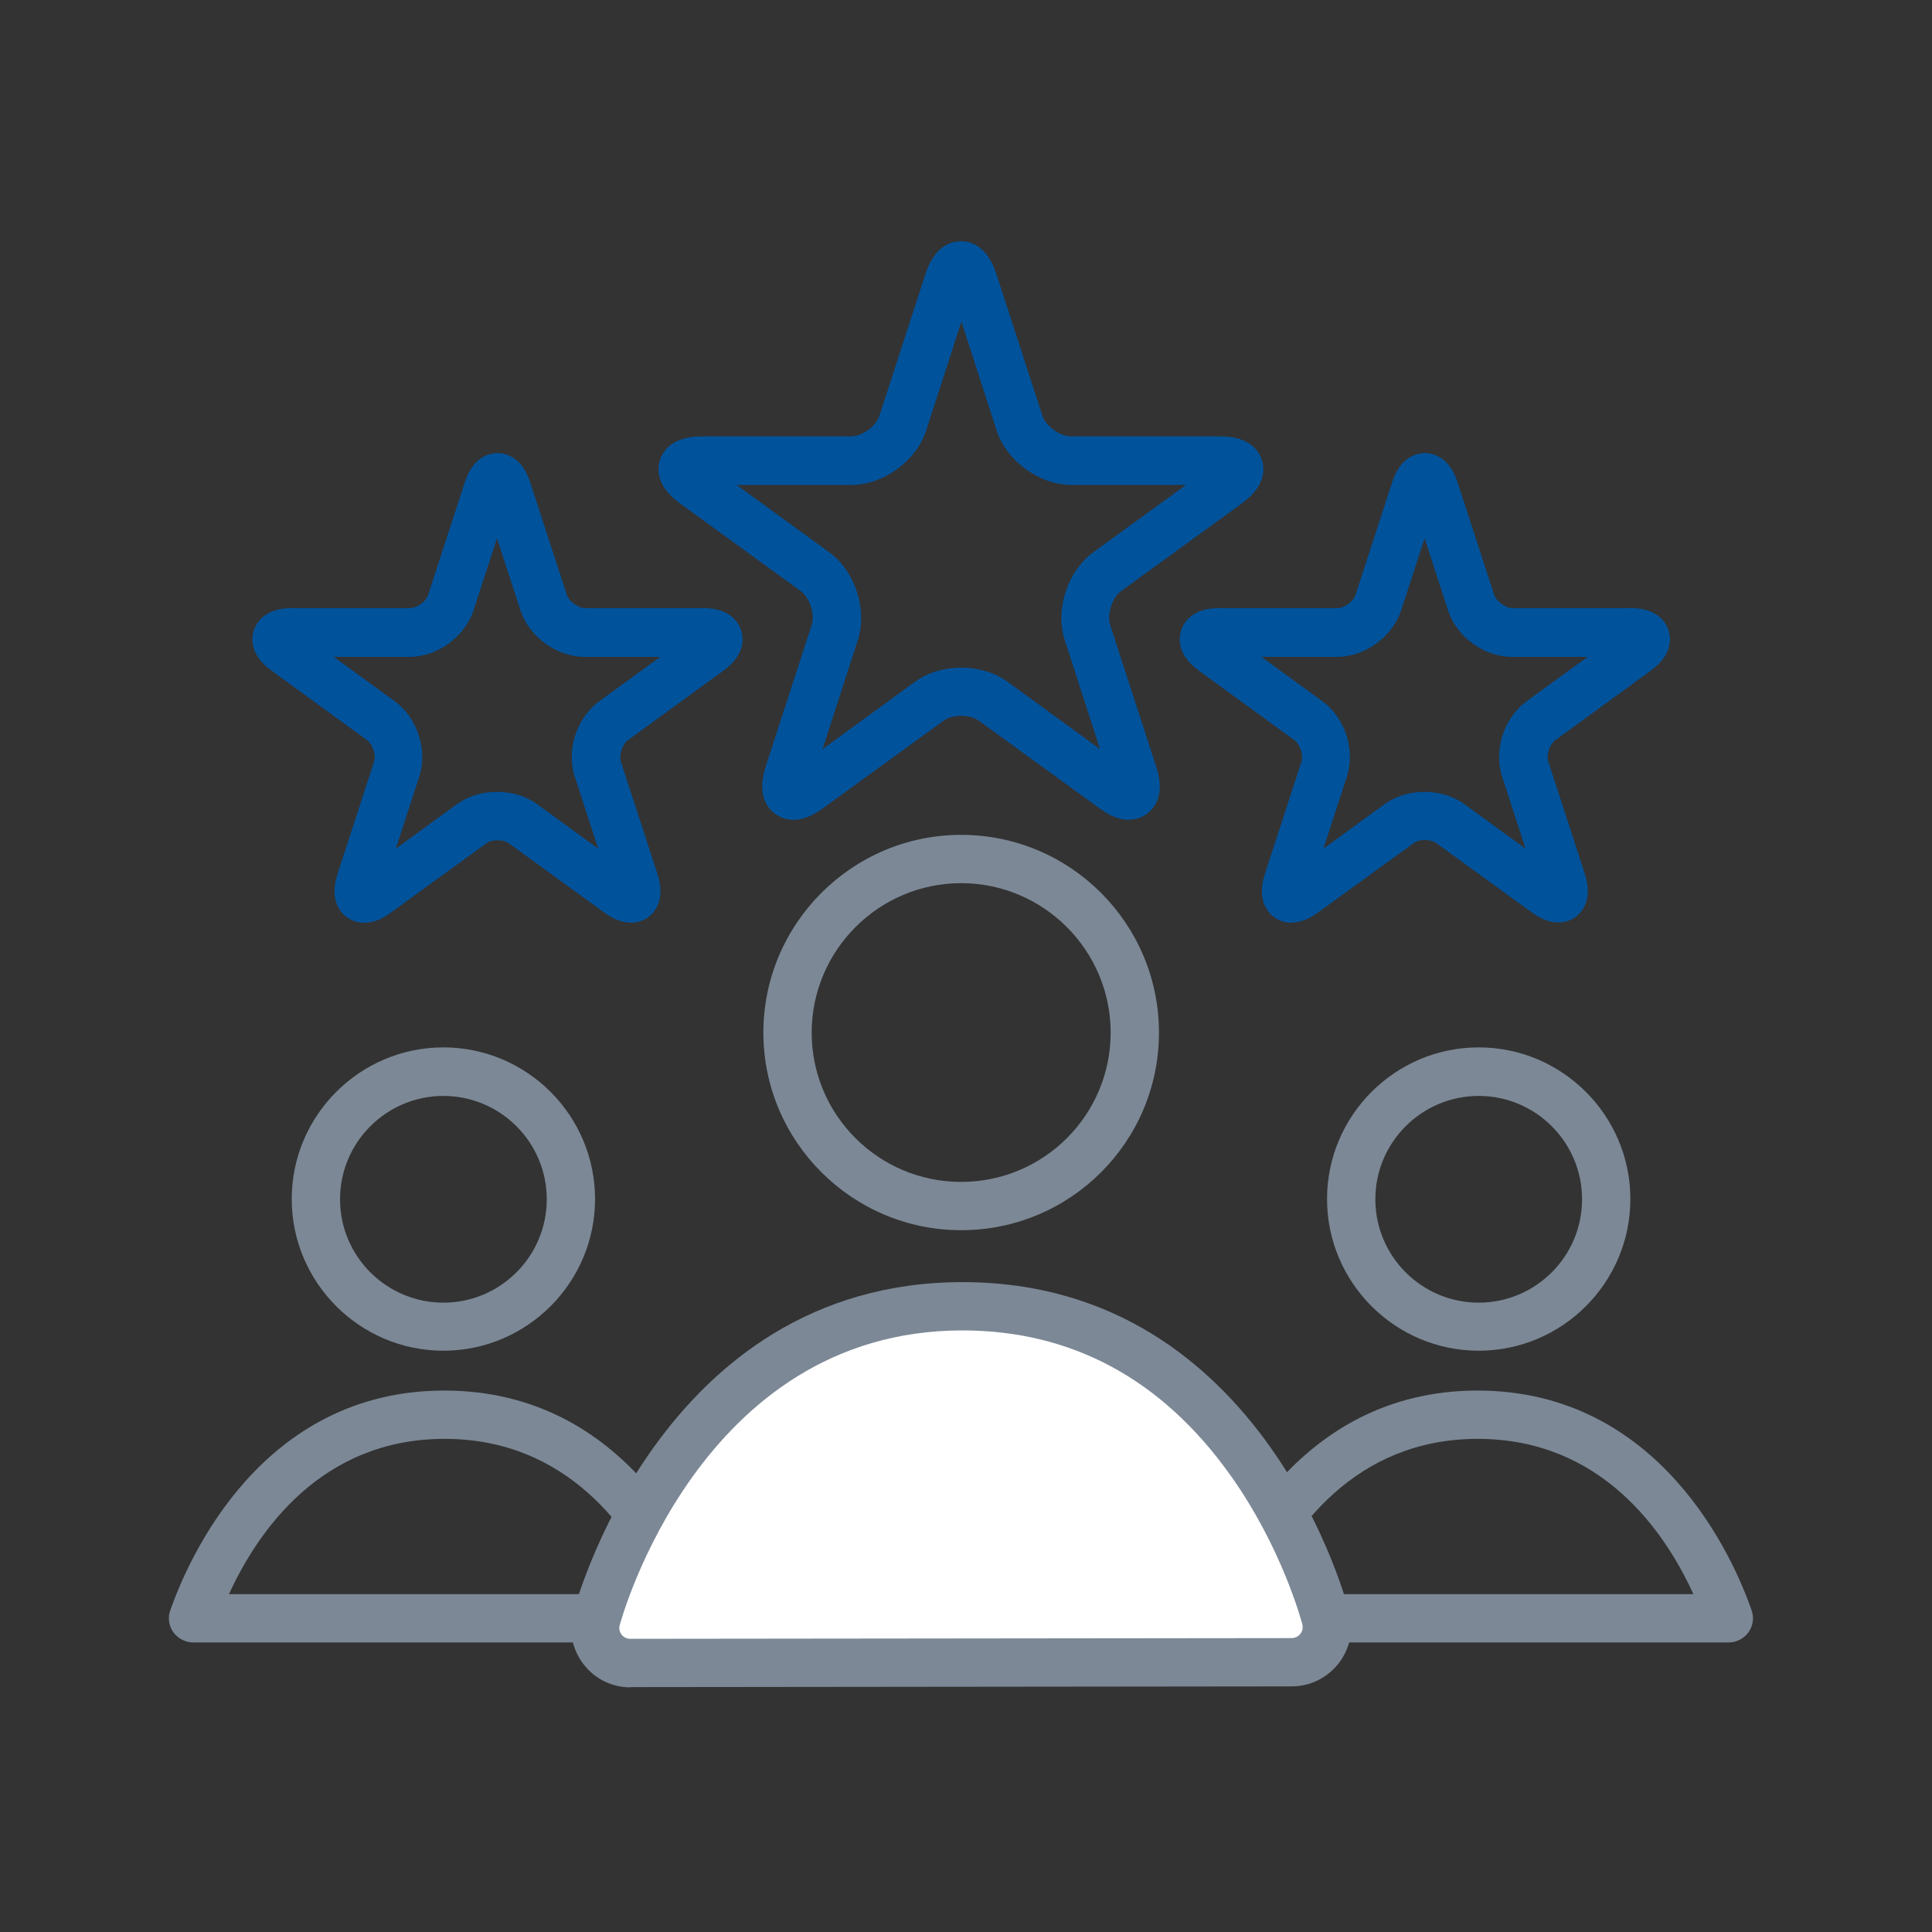<svg width="80" height="80" viewBox="0 0 80 80" fill="none" xmlns="http://www.w3.org/2000/svg">
<rect x="0" y="0" width="80" height="80" fill="#333333" stroke="none"/>
<g clip-path="url(#clip0_2398_1160)">
<path d="M18.36 55.93C14.9 55.93 12.08 53.11 12.08 49.65C12.08 46.19 14.9 43.37 18.36 43.37C21.82 43.37 24.64 46.19 24.64 49.65C24.64 53.11 21.82 55.93 18.36 55.93ZM18.36 45.38C16 45.38 14.08 47.3 14.08 49.66C14.08 52.02 16 53.94 18.36 53.94C20.72 53.94 22.64 52.02 22.64 49.66C22.64 47.3 20.72 45.38 18.36 45.38Z" fill="#7C8896"/>
<path d="M28.82 68.01H8C7.68 68.01 7.37 67.85 7.18 67.59C6.99 67.33 6.94 66.99 7.05 66.68C7.8 64.55 10.82 57.58 18.4 57.58C25.98 57.58 29.01 64.54 29.75 66.68C29.86 66.99 29.81 67.32 29.62 67.59C29.43 67.85 29.13 68.01 28.8 68.01H28.82ZM9.48 66.01H27.34C26.15 63.4 23.52 59.58 18.41 59.58C13.3 59.58 10.68 63.4 9.48 66.01Z" fill="#7C8896"/>
<path d="M61.23 55.93C57.77 55.93 54.95 53.11 54.95 49.65C54.95 46.19 57.77 43.37 61.23 43.37C64.69 43.37 67.51 46.19 67.51 49.65C67.51 53.11 64.69 55.93 61.23 55.93ZM61.23 45.38C58.87 45.38 56.95 47.3 56.95 49.66C56.95 52.02 58.87 53.94 61.23 53.94C63.59 53.94 65.51 52.02 65.51 49.66C65.51 47.3 63.59 45.38 61.23 45.38Z" fill="#7C8896"/>
<path d="M71.6 68.01H50.78C50.46 68.01 50.15 67.85 49.96 67.59C49.77 67.33 49.72 66.99 49.83 66.68C50.58 64.55 53.61 57.58 61.18 57.58C68.75 57.58 71.79 64.54 72.53 66.68C72.64 66.99 72.59 67.32 72.4 67.59C72.21 67.85 71.91 68.01 71.58 68.01H71.6ZM52.26 66.01H70.12C68.93 63.4 66.3 59.58 61.19 59.58C56.08 59.58 53.46 63.4 52.26 66.01Z" fill="#7C8896"/>
<path d="M54.9 67.03C54.87 66.9 51.61 54.09 39.85 54.09C28.09 54.09 24.73 66.92 24.69 67.05C24.58 67.49 24.68 67.95 24.95 68.3C25.23 68.65 25.65 68.86 26.1 68.86L53.48 68.83C53.93 68.83 54.35 68.62 54.62 68.27C54.9 67.92 54.99 67.46 54.89 67.03H54.9Z" fill="white"/>
<path d="M26.11 69.87C25.35 69.87 24.64 69.53 24.17 68.92C23.7 68.32 23.54 67.55 23.73 66.81C23.76 66.68 27.28 53.09 39.86 53.09C52.44 53.09 55.85 66.65 55.88 66.79C56.06 67.53 55.89 68.29 55.42 68.89C54.95 69.48 54.25 69.83 53.49 69.83L26.11 69.86V69.87ZM39.85 55.09C28.94 55.09 25.69 67.18 25.66 67.3C25.62 67.44 25.66 67.58 25.74 67.69C25.83 67.8 25.96 67.86 26.1 67.86L53.48 67.83C53.62 67.83 53.75 67.77 53.84 67.66C53.93 67.55 53.96 67.41 53.93 67.27C53.9 67.16 53.09 64.08 50.93 61.06C48.1 57.1 44.37 55.09 39.85 55.09Z" fill="#7C8896"/>
<path d="M39.8 50.94C35.29 50.94 31.61 47.27 31.61 42.76C31.61 38.25 35.28 34.57 39.8 34.57C44.32 34.57 47.99 38.24 47.99 42.76C47.99 47.28 44.32 50.94 39.8 50.94ZM39.8 36.57C36.39 36.57 33.61 39.35 33.61 42.76C33.61 46.17 36.38 48.94 39.8 48.94C43.22 48.94 45.99 46.17 45.99 42.76C45.99 39.35 43.21 36.57 39.8 36.57Z" fill="#7C8896"/>
<path d="M46.75 33.95C46.42 33.95 46.02 33.83 45.54 33.48L40.54 29.85C40.16 29.57 39.44 29.57 39.06 29.85L34.06 33.48C33.07 34.2 32.41 33.93 32.1 33.7C31.79 33.48 31.33 32.93 31.7 31.76L33.61 25.88C33.75 25.43 33.53 24.75 33.15 24.47L28.15 20.84C27.16 20.12 27.21 19.41 27.33 19.04C27.45 18.68 27.83 18.07 29.05 18.07H35.23C35.7 18.07 36.28 17.65 36.42 17.2L38.33 11.32C38.71 10.16 39.41 9.99 39.79 9.99C40.17 9.99 40.87 10.16 41.25 11.32L43.16 17.2C43.3 17.65 43.89 18.07 44.35 18.07H50.53C51.75 18.07 52.13 18.68 52.25 19.04C52.37 19.4 52.42 20.12 51.43 20.84L46.43 24.47C46.05 24.75 45.83 25.43 45.97 25.88L47.88 31.76C48.26 32.92 47.8 33.47 47.49 33.7C47.33 33.82 47.08 33.94 46.74 33.94L46.75 33.95ZM30.5 20.08L34.34 22.87C35.41 23.65 35.93 25.25 35.52 26.51L34.06 31.02L37.89 28.23C38.96 27.45 40.64 27.45 41.72 28.23L45.55 31.02L44.09 26.51C43.68 25.25 44.2 23.65 45.27 22.87L49.11 20.08H44.37C43.04 20.08 41.68 19.09 41.27 17.83L39.81 13.32L38.35 17.83C37.94 19.09 36.58 20.08 35.25 20.08H30.51H30.5Z" fill="#00529B"/>
<path d="M15.08 38.21C14.73 38.21 14.49 38.07 14.36 37.98C14.13 37.81 13.62 37.3 13.97 36.21L15.49 31.54C15.58 31.27 15.43 30.82 15.2 30.65L11.23 27.76C10.31 27.09 10.42 26.38 10.51 26.1C10.6 25.83 10.93 25.18 12.07 25.18H16.98C17.27 25.18 17.65 24.9 17.73 24.63L19.25 19.96C19.6 18.88 20.31 18.76 20.6 18.76C20.89 18.76 21.6 18.88 21.95 19.96L23.47 24.63C23.56 24.9 23.94 25.18 24.22 25.18H29.13C30.27 25.18 30.6 25.82 30.69 26.1C30.78 26.38 30.89 27.09 29.97 27.76L26 30.65C25.77 30.82 25.62 31.27 25.71 31.54L27.23 36.21C27.58 37.29 27.07 37.81 26.84 37.98C26.61 38.15 25.96 38.47 25.04 37.8L21.07 34.92C20.84 34.75 20.37 34.75 20.14 34.92L16.17 37.8C15.75 38.11 15.38 38.21 15.09 38.21H15.08ZM20.6 32.79C21.19 32.79 21.77 32.96 22.24 33.3L24.77 35.14L23.8 32.16C23.44 31.06 23.88 29.72 24.81 29.04L27.34 27.2H24.21C23.05 27.2 21.91 26.37 21.55 25.27L20.58 22.29L19.61 25.27C19.25 26.37 18.11 27.2 16.95 27.2H13.82L16.35 29.04C17.28 29.72 17.72 31.06 17.36 32.16L16.39 35.14L18.92 33.3C19.39 32.96 19.97 32.79 20.56 32.79H20.6Z" fill="#00529B"/>
<path d="M53.48 38.21C53.13 38.21 52.89 38.07 52.76 37.98C52.53 37.81 52.02 37.3 52.37 36.21L53.89 31.54C53.98 31.27 53.83 30.82 53.6 30.65L49.63 27.76C48.71 27.09 48.82 26.38 48.91 26.1C49 25.82 49.33 25.18 50.47 25.18H55.38C55.67 25.18 56.05 24.9 56.13 24.63L57.65 19.96C58 18.88 58.71 18.76 59 18.76C59.29 18.76 60 18.88 60.35 19.96L61.87 24.63C61.96 24.9 62.34 25.18 62.62 25.18H67.53C68.67 25.18 69 25.82 69.09 26.1C69.18 26.38 69.29 27.09 68.37 27.76L64.4 30.65C64.17 30.82 64.02 31.26 64.11 31.53L65.63 36.2C65.98 37.28 65.47 37.8 65.24 37.97C65.01 38.14 64.36 38.46 63.44 37.79L59.47 34.91C59.24 34.74 58.77 34.74 58.54 34.91L54.57 37.79C54.15 38.1 53.78 38.2 53.49 38.2L53.48 38.21ZM59 32.79C59.59 32.79 60.17 32.96 60.64 33.3L63.17 35.14L62.2 32.16C61.84 31.06 62.28 29.72 63.21 29.04L65.74 27.2H62.61C61.45 27.2 60.31 26.37 59.96 25.27L58.99 22.29L58.02 25.27C57.66 26.37 56.52 27.2 55.36 27.2H52.23L54.76 29.04C55.7 29.72 56.13 31.06 55.77 32.16L54.8 35.14L57.33 33.3C57.8 32.96 58.38 32.79 58.97 32.79H59Z" fill="#00529B"/>
</g>
<defs>
<clipPath id="clip0_2398_1160">
<rect width="65.6" height="59.87" fill="white" transform="translate(7 10)"/>
</clipPath>
</defs>
</svg>
